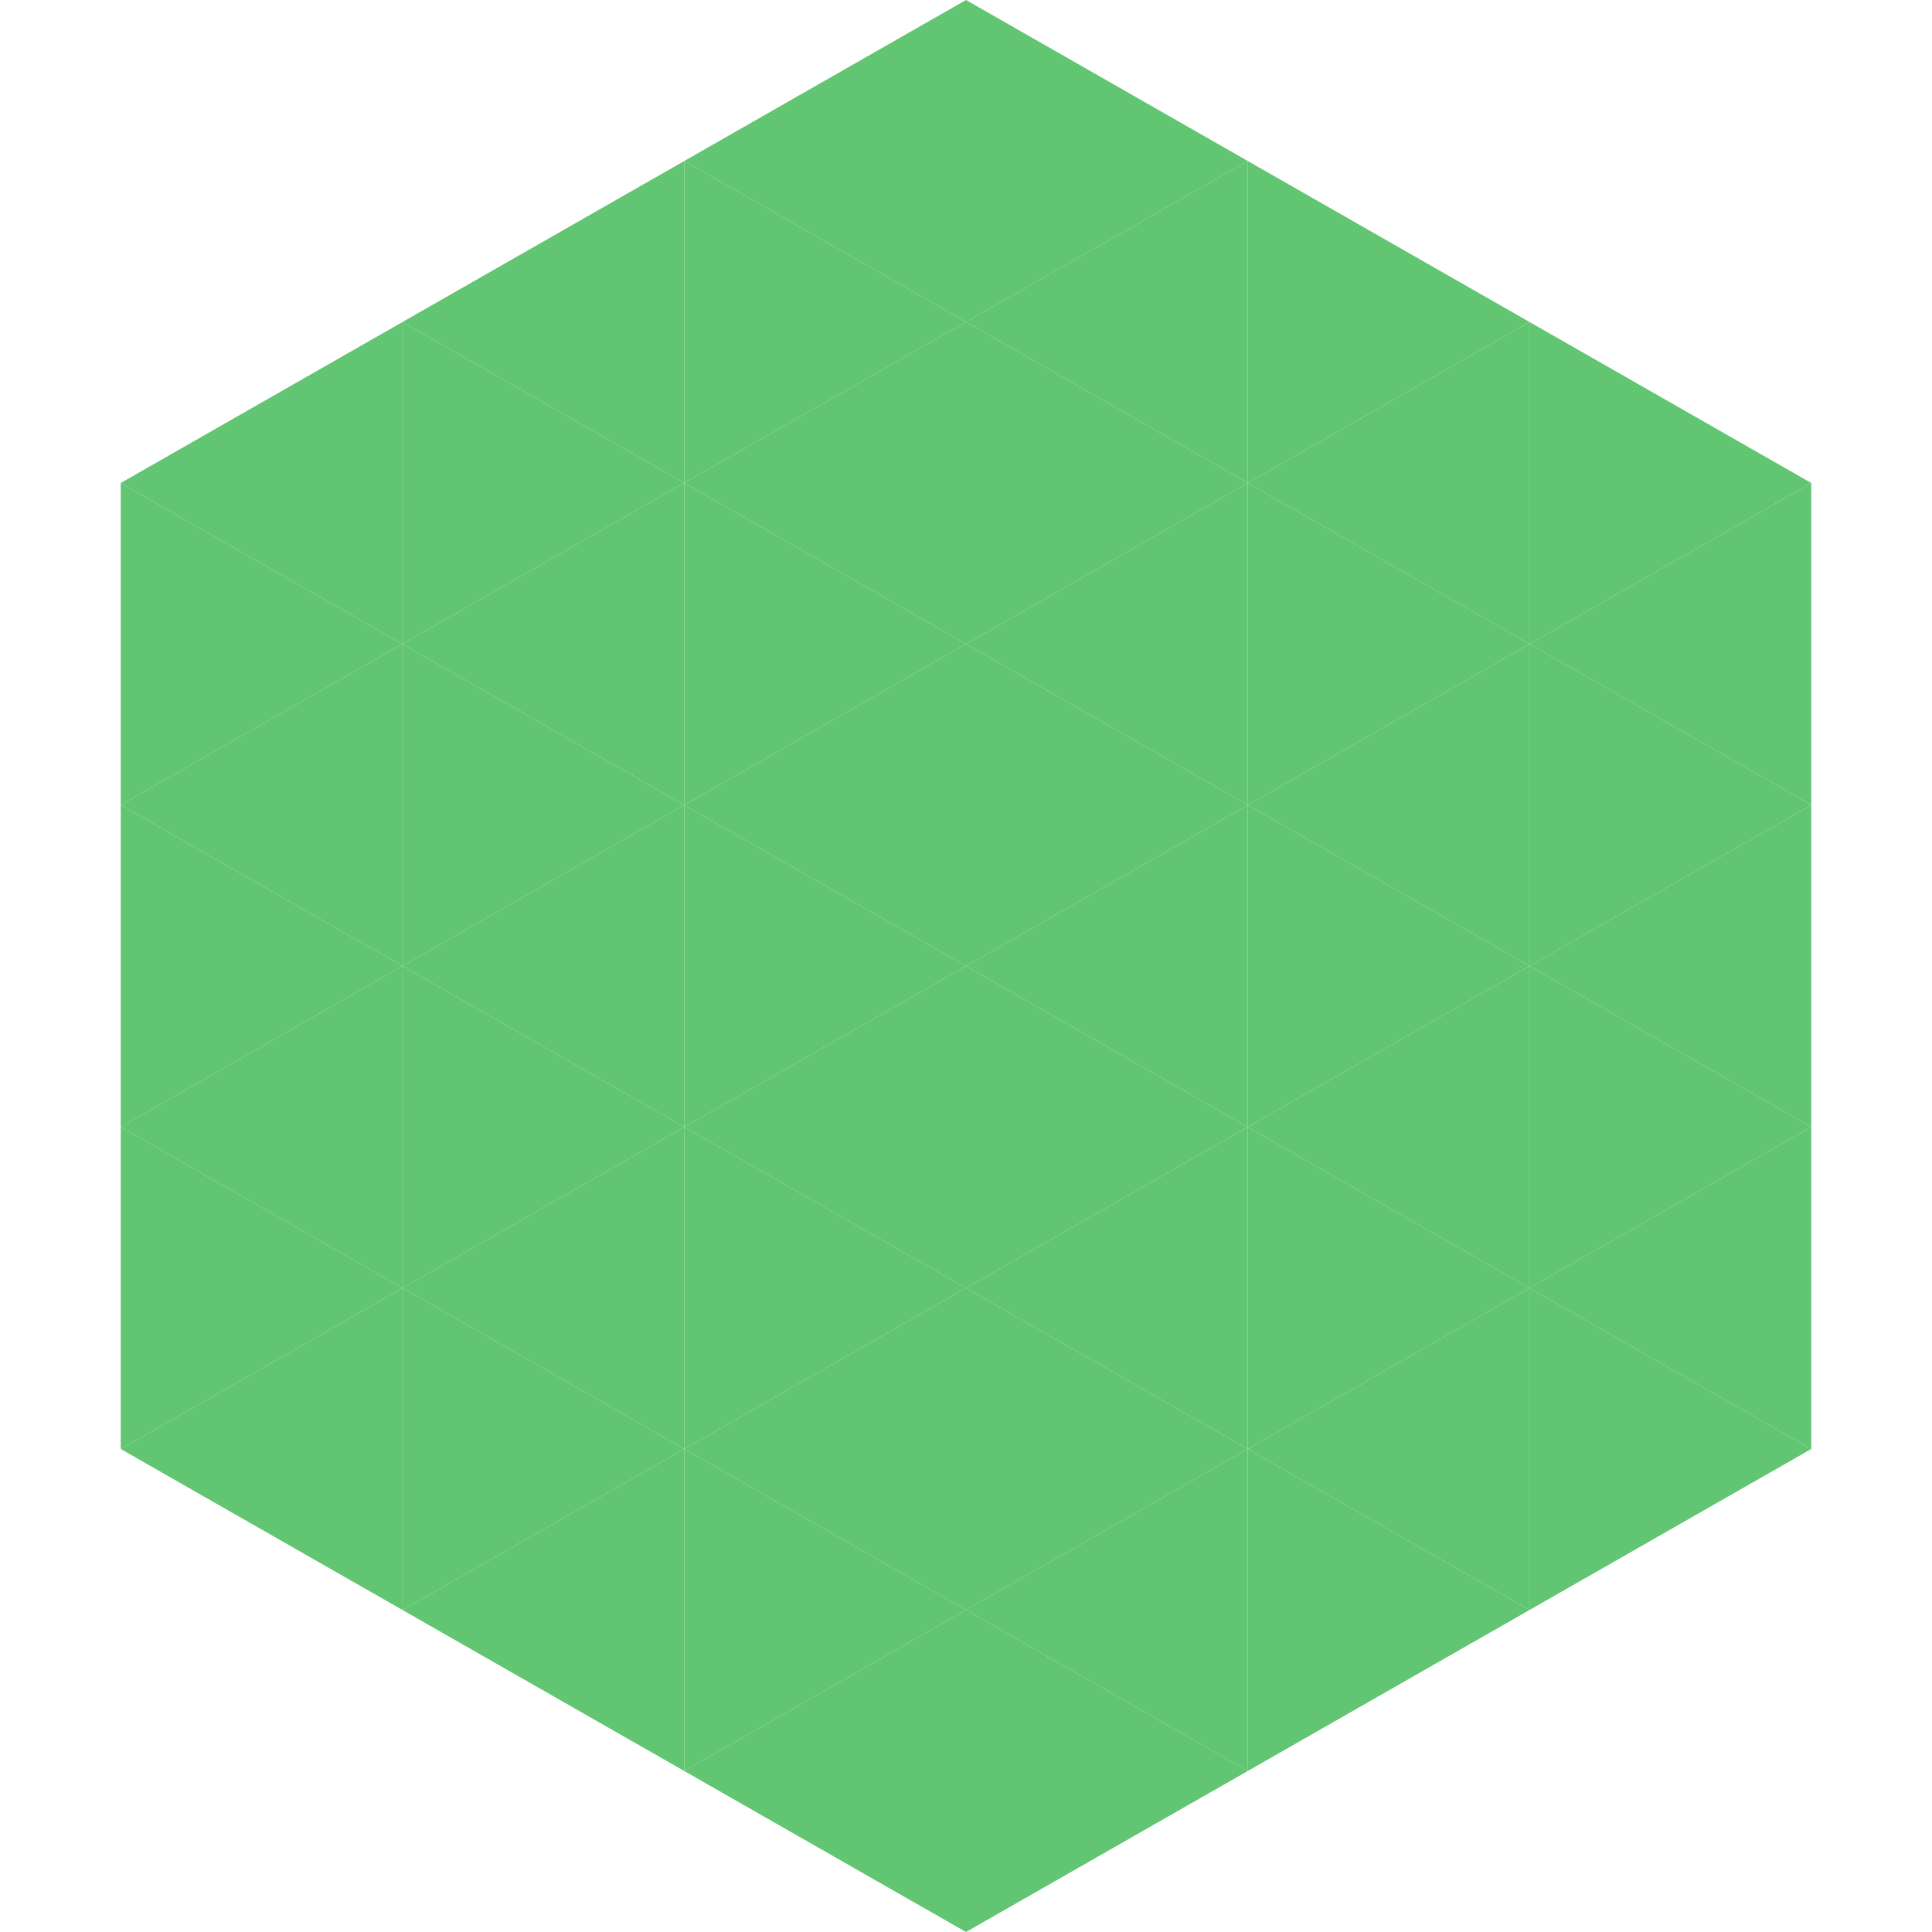 <?xml version="1.0"?>
<!-- Generated by SVGo -->
<svg width="240" height="240"
     xmlns="http://www.w3.org/2000/svg"
     xmlns:xlink="http://www.w3.org/1999/xlink">
<polygon points="50,40 15,60 50,80" style="fill:rgb(98,197,113)" />
<polygon points="190,40 225,60 190,80" style="fill:rgb(98,197,113)" />
<polygon points="15,60 50,80 15,100" style="fill:rgb(98,197,113)" />
<polygon points="225,60 190,80 225,100" style="fill:rgb(98,197,113)" />
<polygon points="50,80 15,100 50,120" style="fill:rgb(98,197,113)" />
<polygon points="190,80 225,100 190,120" style="fill:rgb(98,197,113)" />
<polygon points="15,100 50,120 15,140" style="fill:rgb(98,197,113)" />
<polygon points="225,100 190,120 225,140" style="fill:rgb(98,197,113)" />
<polygon points="50,120 15,140 50,160" style="fill:rgb(98,197,113)" />
<polygon points="190,120 225,140 190,160" style="fill:rgb(98,197,113)" />
<polygon points="15,140 50,160 15,180" style="fill:rgb(98,197,113)" />
<polygon points="225,140 190,160 225,180" style="fill:rgb(98,197,113)" />
<polygon points="50,160 15,180 50,200" style="fill:rgb(98,197,113)" />
<polygon points="190,160 225,180 190,200" style="fill:rgb(98,197,113)" />
<polygon points="15,180 50,200 15,220" style="fill:rgb(255,255,255); fill-opacity:0" />
<polygon points="225,180 190,200 225,220" style="fill:rgb(255,255,255); fill-opacity:0" />
<polygon points="50,0 85,20 50,40" style="fill:rgb(255,255,255); fill-opacity:0" />
<polygon points="190,0 155,20 190,40" style="fill:rgb(255,255,255); fill-opacity:0" />
<polygon points="85,20 50,40 85,60" style="fill:rgb(98,197,113)" />
<polygon points="155,20 190,40 155,60" style="fill:rgb(98,197,113)" />
<polygon points="50,40 85,60 50,80" style="fill:rgb(98,197,113)" />
<polygon points="190,40 155,60 190,80" style="fill:rgb(98,197,113)" />
<polygon points="85,60 50,80 85,100" style="fill:rgb(98,197,113)" />
<polygon points="155,60 190,80 155,100" style="fill:rgb(98,197,113)" />
<polygon points="50,80 85,100 50,120" style="fill:rgb(98,197,113)" />
<polygon points="190,80 155,100 190,120" style="fill:rgb(98,197,113)" />
<polygon points="85,100 50,120 85,140" style="fill:rgb(98,197,113)" />
<polygon points="155,100 190,120 155,140" style="fill:rgb(98,197,113)" />
<polygon points="50,120 85,140 50,160" style="fill:rgb(98,197,113)" />
<polygon points="190,120 155,140 190,160" style="fill:rgb(98,197,113)" />
<polygon points="85,140 50,160 85,180" style="fill:rgb(98,197,113)" />
<polygon points="155,140 190,160 155,180" style="fill:rgb(98,197,113)" />
<polygon points="50,160 85,180 50,200" style="fill:rgb(98,197,113)" />
<polygon points="190,160 155,180 190,200" style="fill:rgb(98,197,113)" />
<polygon points="85,180 50,200 85,220" style="fill:rgb(98,197,113)" />
<polygon points="155,180 190,200 155,220" style="fill:rgb(98,197,113)" />
<polygon points="120,0 85,20 120,40" style="fill:rgb(98,197,113)" />
<polygon points="120,0 155,20 120,40" style="fill:rgb(98,197,113)" />
<polygon points="85,20 120,40 85,60" style="fill:rgb(98,197,113)" />
<polygon points="155,20 120,40 155,60" style="fill:rgb(98,197,113)" />
<polygon points="120,40 85,60 120,80" style="fill:rgb(98,197,113)" />
<polygon points="120,40 155,60 120,80" style="fill:rgb(98,197,113)" />
<polygon points="85,60 120,80 85,100" style="fill:rgb(98,197,113)" />
<polygon points="155,60 120,80 155,100" style="fill:rgb(98,197,113)" />
<polygon points="120,80 85,100 120,120" style="fill:rgb(98,197,113)" />
<polygon points="120,80 155,100 120,120" style="fill:rgb(98,197,113)" />
<polygon points="85,100 120,120 85,140" style="fill:rgb(98,197,113)" />
<polygon points="155,100 120,120 155,140" style="fill:rgb(98,197,113)" />
<polygon points="120,120 85,140 120,160" style="fill:rgb(98,197,113)" />
<polygon points="120,120 155,140 120,160" style="fill:rgb(98,197,113)" />
<polygon points="85,140 120,160 85,180" style="fill:rgb(98,197,113)" />
<polygon points="155,140 120,160 155,180" style="fill:rgb(98,197,113)" />
<polygon points="120,160 85,180 120,200" style="fill:rgb(98,197,113)" />
<polygon points="120,160 155,180 120,200" style="fill:rgb(98,197,113)" />
<polygon points="85,180 120,200 85,220" style="fill:rgb(98,197,113)" />
<polygon points="155,180 120,200 155,220" style="fill:rgb(98,197,113)" />
<polygon points="120,200 85,220 120,240" style="fill:rgb(98,197,113)" />
<polygon points="120,200 155,220 120,240" style="fill:rgb(98,197,113)" />
<polygon points="85,220 120,240 85,260" style="fill:rgb(255,255,255); fill-opacity:0" />
<polygon points="155,220 120,240 155,260" style="fill:rgb(255,255,255); fill-opacity:0" />
</svg>
